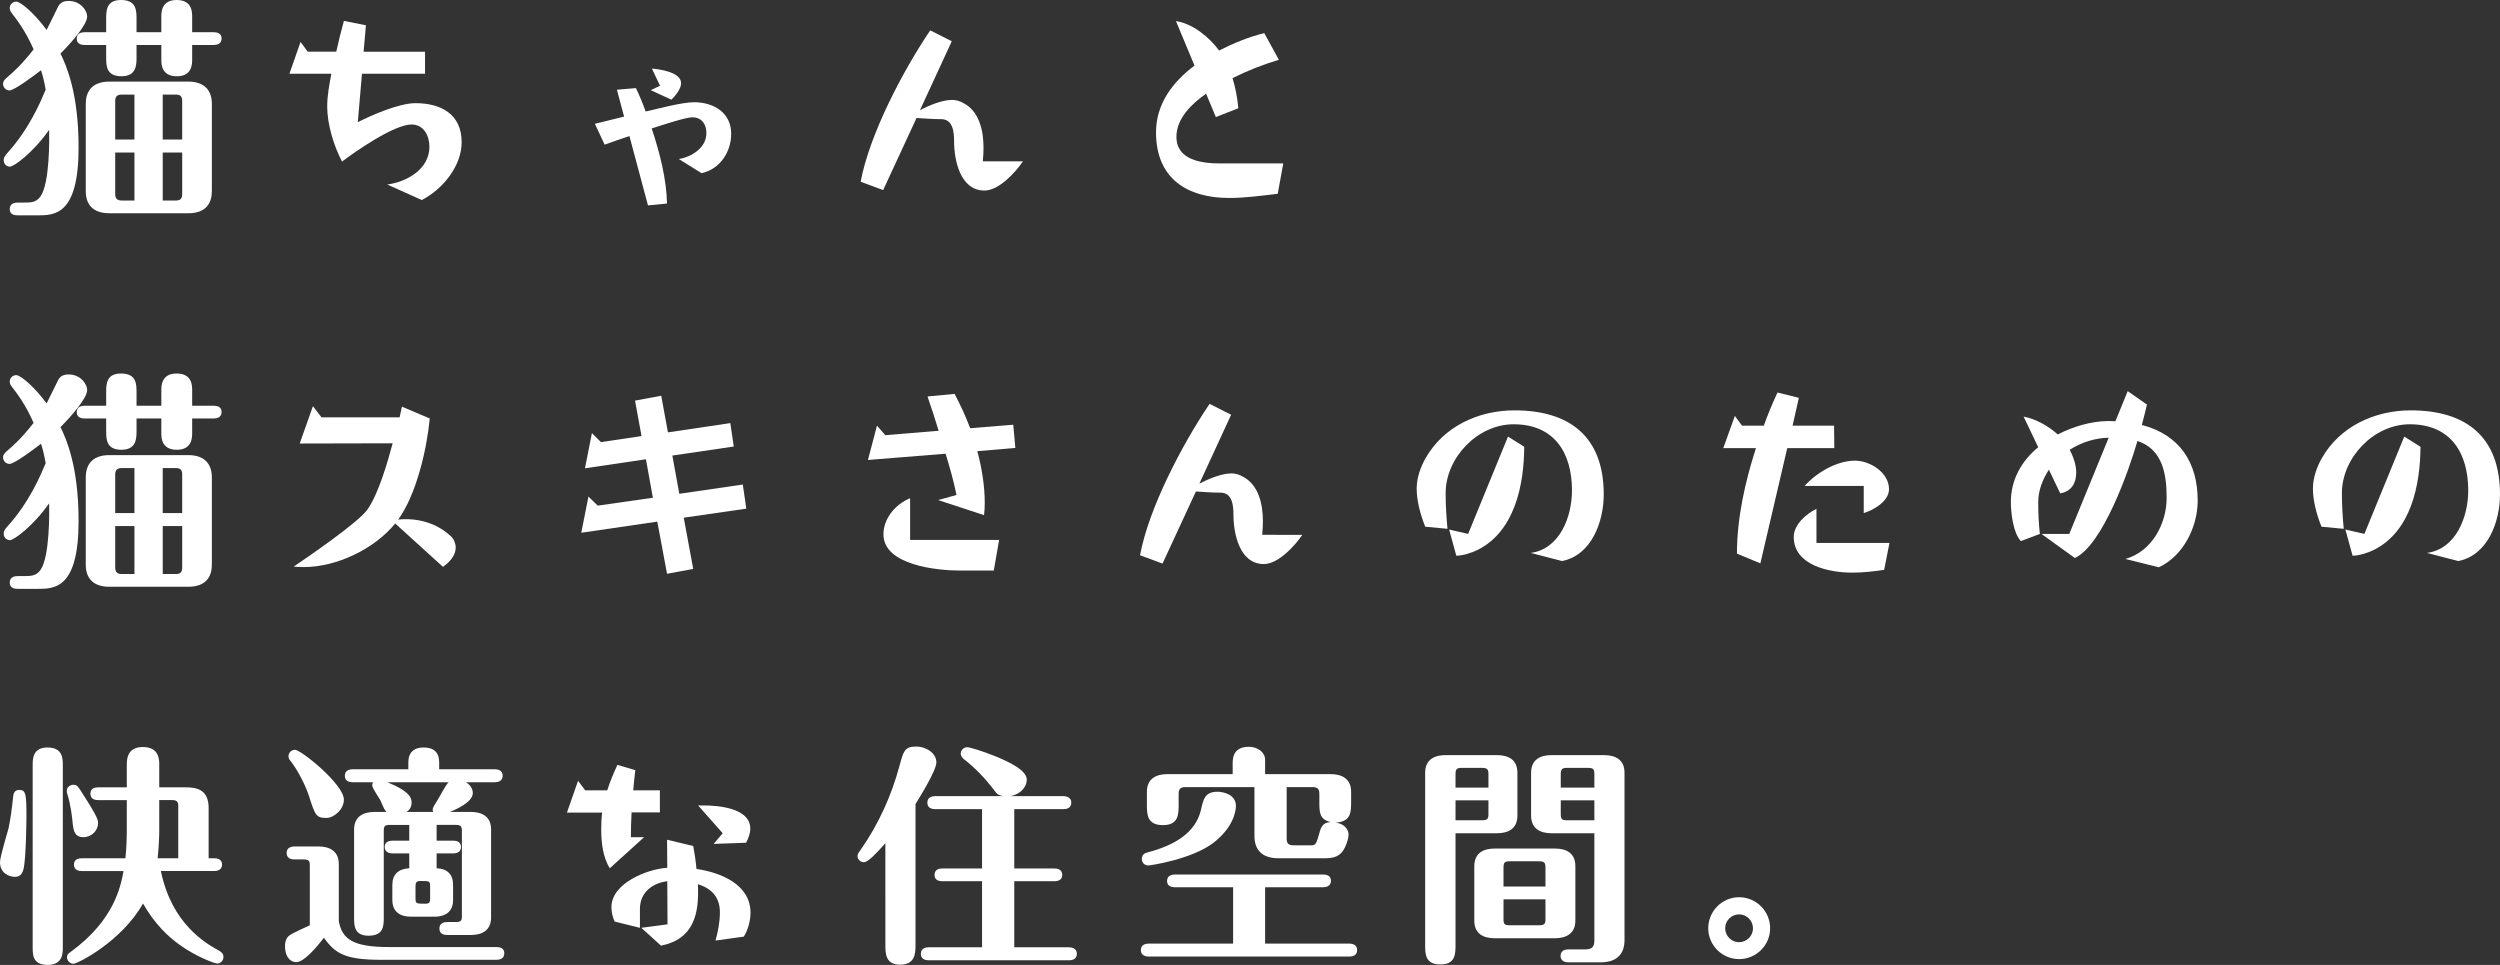 <svg version="1.1" xmlns="http://www.w3.org/2000/svg" xmlns:xlink="http://www.w3.org/1999/xlink" x="0px"
	 y="0px" width="388.213px" height="149.836px" viewBox="0 0 388.213 149.836" >
<rect x="0" y="0" width="388.213" height="149.836" fill="#333333" stroke="none"/>
<style type="text/css">
	.st0{fill:#FFFFFF;}
</style>
<g>
	<path class="st0" d="M2.735,33.44c-0.396,0-1.224-0.072-1.224-0.972c0-0.937,0.864-1.009,1.224-1.009H3.6
		c1.188,0,2.016,0,2.699-0.972c1.44-2.052,1.368-9.034,1.332-10.33c-2.556,3.635-5.507,5.723-6.083,5.723
		c-0.468,0-0.972-0.359-0.972-1.008c0-0.468,0.252-0.756,0.54-1.08c3.455-3.815,5.183-7.99,5.975-9.862
		c-0.252-1.439-0.468-2.231-0.72-3.023c-1.08,0.828-4.14,3.132-4.896,3.132c-0.504,0-0.972-0.396-1.008-1.009
		c0-0.396,0.252-0.647,0.504-0.899c1.296-1.116,2.412-2.124,4.248-4.464C3.96,4.788,2.592,3.024,1.836,2.052
		C1.691,1.836,1.512,1.62,1.512,1.26c0-0.575,0.468-1.008,1.008-1.008c0.684,0,2.844,1.836,4.716,4.392
		c0.288-0.54,1.512-3.06,1.764-3.563s0.647-0.936,1.655-0.936c1.908,0,2.88,1.548,2.88,2.411c0,1.26-2.376,3.996-4.14,5.76
		c0.9,1.872,2.808,6.083,2.808,14.578c0,10.511-3.707,10.547-6.407,10.547H2.735z M25.053,5.004V2.592c0-0.647,0-2.592,2.376-2.592
		c2.411,0,2.411,1.908,2.411,2.592v2.412h3.348c0.433,0,1.225,0.107,1.225,0.972c0,0.9-0.828,1.008-1.225,1.008H29.84v2.268
		c0,0.648,0,2.592-2.375,2.592c-2.412,0-2.412-1.907-2.412-2.592V6.983h-3.852v1.908c0,1.151,0,2.951-2.34,2.951
		c-2.375,0-2.375-1.655-2.375-2.951V6.983h-3.348c-0.36,0-1.225-0.072-1.225-0.972c0-0.936,0.864-1.008,1.225-1.008h3.348V2.952
		c0-1.26,0-2.952,2.304-2.952c2.411,0,2.411,1.656,2.411,2.952v2.052H25.053z M32.899,29.661c0,1.799-0.827,3.455-3.671,3.455H16.99
		c-2.628,0-3.672-1.439-3.672-3.42v-13.57c0-1.764,0.828-3.455,3.672-3.455h12.238c2.628,0,3.671,1.476,3.671,3.455V29.661z
		 M20.877,21.67v-6.983h-1.979c-0.756,0-1.008,0.36-1.008,1.008v5.976H20.877z M17.89,23.686v6.443c0,0.647,0.252,1.008,1.008,1.008
		h1.979v-7.451H17.89z M28.292,21.67v-5.976c0-0.684-0.252-1.008-0.972-1.008h-2.052v6.983H28.292z M25.269,23.686v7.451h2.052
		c0.72,0,0.972-0.324,0.972-1.008v-6.443H25.269z"/>
	<path class="st0" d="M65.496,31.064l-5.363-2.412c3.023-0.396,6.551-2.375,6.551-5.867c0-1.655-0.864-3.455-2.771-3.455
		c-2.735,0-8.819,4.247-10.799,5.759c-1.26-2.375-2.304-5.795-2.304-8.53c0-1.692,0.324-3.42,0.648-5.111h-6.516l1.728-4.932
		l1.116,1.512h4.428c0.359-1.62,0.756-3.203,1.188-4.787l3.42,0.684l-0.36,4.104H66v3.42h-9.791l-0.648,7.522
		c2.196-1.115,6.407-2.951,8.963-2.951c3.924,0,7.163,1.691,7.163,6.047C71.687,25.845,68.699,29.409,65.496,31.064z"/>
	<path class="st0" d="M108.937,26.889l-3.527-2.195c1.979-0.324,4.283-1.728,4.283-4.031c0-1.368-0.72-2.448-2.196-2.448
		c-1.079,0-5.146,1.368-6.299,1.728c1.224,3.672,2.304,7.812,2.376,11.663l-2.952,0.288L97.742,21.13
		c-1.296,0.432-2.557,0.863-3.852,1.332l-1.513-3.24c1.513-0.359,3.024-0.756,4.536-1.115l-1.116-4.176l2.952-0.252
		c0.575,1.188,1.079,2.412,1.512,3.636c1.943-0.433,5.615-1.44,7.522-1.44c2.988,0,5.76,1.584,5.76,4.896
		C113.544,23.613,111.78,26.277,108.937,26.889z M104.257,15.479l-3.203-1.476l1.439-0.685l-1.26-2.663
		c1.116,0.071,4.535,0.54,4.535,2.268C105.769,13.787,104.833,14.938,104.257,15.479z"/>
	<path class="st0" d="M158.847,25.054c-1.116,1.655-3.708,4.535-5.976,4.535c-3.779,0-4.715-4.752-4.715-7.667
		c0-1.44-0.181-3.42-2.016-3.42c-1.296,0-2.556-0.107-3.816-0.18l-5.183,11.194l-3.492-1.296
		c1.368-7.343,6.552-17.206,10.799-23.505l3.348,1.691l-4.932,10.691c1.404-0.721,3.42-1.584,5.004-1.584
		c0.54,0,1.188,0.18,1.619,0.432c2.592,1.26,3.24,4.355,3.24,6.983c0,0.684-0.036,1.403-0.108,2.124H158.847z"/>
	<path class="st0" d="M199.274,25.377l-0.864,4.716c-2.483,0.288-5.003,0.647-7.522,0.647c-6.552,0-11.375-3.023-11.375-10.187
		c0-4.392,2.556-7.811,5.976-10.366l-2.88-6.911c2.556,0.359,5.22,2.52,6.695,4.571c2.195-1.116,4.607-2.124,7.019-2.7l2.269,4.14
		c-2.448,0.72-4.896,1.692-7.199,2.844c0.468,1.512,0.756,3.096,0.899,4.68l-3.491,1.367l-1.512-3.635
		c-2.196,1.548-4.607,3.815-4.607,6.694c0,3.672,3.995,4.14,6.839,4.14H199.274z"/>
	<path class="st0" d="M2.735,91.44c-0.396,0-1.224-0.072-1.224-0.972c0-0.937,0.864-1.009,1.224-1.009H3.6
		c1.188,0,2.016,0,2.699-0.972c1.44-2.052,1.368-9.034,1.332-10.33c-2.556,3.635-5.507,5.723-6.083,5.723
		c-0.468,0-0.972-0.359-0.972-1.008c0-0.468,0.252-0.756,0.54-1.08c3.455-3.815,5.183-7.99,5.975-9.862
		c-0.252-1.439-0.468-2.231-0.72-3.023c-1.08,0.828-4.14,3.132-4.896,3.132c-0.504,0-0.972-0.396-1.008-1.009
		c0-0.396,0.252-0.647,0.504-0.899c1.296-1.116,2.412-2.124,4.248-4.464c-1.26-2.879-2.628-4.643-3.384-5.615
		c-0.145-0.216-0.324-0.432-0.324-0.792c0-0.575,0.468-1.008,1.008-1.008c0.684,0,2.844,1.836,4.716,4.392
		c0.288-0.54,1.512-3.06,1.764-3.563s0.647-0.936,1.655-0.936c1.908,0,2.88,1.548,2.88,2.411c0,1.26-2.376,3.996-4.14,5.76
		c0.9,1.872,2.808,6.083,2.808,14.578c0,10.511-3.707,10.547-6.407,10.547H2.735z M25.053,63.004v-2.412
		c0-0.647,0-2.592,2.376-2.592c2.411,0,2.411,1.908,2.411,2.592v2.412h3.348c0.433,0,1.225,0.107,1.225,0.972
		c0,0.9-0.828,1.008-1.225,1.008H29.84v2.268c0,0.648,0,2.592-2.375,2.592c-2.412,0-2.412-1.907-2.412-2.592v-2.268h-3.852v1.908
		c0,1.151,0,2.951-2.34,2.951c-2.375,0-2.375-1.655-2.375-2.951v-1.908h-3.348c-0.36,0-1.225-0.072-1.225-0.972
		c0-0.936,0.864-1.008,1.225-1.008h3.348v-2.052c0-1.26,0-2.952,2.304-2.952c2.411,0,2.411,1.656,2.411,2.952v2.052H25.053z
		 M32.899,87.661c0,1.799-0.827,3.455-3.671,3.455H16.99c-2.628,0-3.672-1.439-3.672-3.42v-13.57c0-1.764,0.828-3.455,3.672-3.455
		h12.238c2.628,0,3.671,1.476,3.671,3.455V87.661z M20.877,79.67v-6.983h-1.979c-0.756,0-1.008,0.36-1.008,1.008v5.976H20.877z
		 M17.89,81.686v6.443c0,0.647,0.252,1.008,1.008,1.008h1.979v-7.451H17.89z M28.292,79.67v-5.976c0-0.684-0.252-1.008-0.972-1.008
		h-2.052v6.983H28.292z M25.269,81.686v7.451h2.052c0.72,0,0.972-0.324,0.972-1.008v-6.443H25.269z"/>
	<path class="st0" d="M68.785,88.021l-7.415-6.731c-3.275,3.996-9.106,6.768-14.218,6.768c-0.504,0-1.044-0.036-1.548-0.072
		c2.016-1.367,10.043-6.839,11.446-8.854c1.728-2.448,3.132-7.343,3.924-10.295L46.54,68.871l2.052-5.795l1.332,1.728h12.131
		l0.359-1.656l4.319,1.836c-0.432,4.68-2.052,11.771-4.896,15.694c2.988-0.288,5.939,0.504,8.172,2.592
		c0.468,0.396,0.756,1.151,0.756,1.764C70.766,86.293,69.758,87.337,68.785,88.021z"/>
	<path class="st0" d="M115.891,78.985l-9.719,1.404l1.476,7.955l-4.067,0.756l-1.512-8.099l-11.807,1.728l1.116-5.615l1.439,1.403
		l8.567-1.224l-1.08-5.976l-9.467,1.404l1.08-5.472l1.403,1.404l6.3-0.937l-1.008-5.507l4.067-0.756l1.044,5.688l9.683-1.44
		l0.54,3.636l-9.539,1.404l1.08,5.938l9.862-1.439L115.891,78.985z"/>
	<path class="st0" d="M157.669,69.555l-5.903,0.504c0.684,2.556,1.152,5.363,1.152,8.027c0,0.647-0.036,1.296-0.108,1.907
		l-7.127-2.339l2.844-0.792c-0.433-2.16-1.044-4.319-1.692-6.407l-12.058,0.972l1.403-5.327l1.296,1.476l8.279-0.684
		c-0.54-1.8-1.116-3.563-1.729-5.328l4.212-0.396c0.899,1.728,1.728,3.491,2.412,5.327l6.694-0.54L157.669,69.555z M155.149,83.845
		l-0.828,4.752h-5.291c-3.492,0-11.843-0.828-11.843-5.615c0-2.52,1.908-4.716,4.14-5.615v6.479H155.149z"/>
	<path class="st0" d="M202.229,83.054c-1.116,1.655-3.708,4.535-5.976,4.535c-3.779,0-4.715-4.752-4.715-7.667
		c0-1.44-0.181-3.42-2.016-3.42c-1.296,0-2.556-0.107-3.816-0.18l-5.183,11.194l-3.492-1.296
		c1.368-7.343,6.552-17.206,10.799-23.505l3.348,1.691l-4.932,10.691c1.404-0.721,3.42-1.584,5.004-1.584
		c0.54,0,1.188,0.18,1.619,0.432c2.592,1.26,3.24,4.355,3.24,6.983c0,0.684-0.036,1.403-0.108,2.124H202.229z"/>
	<path class="st0" d="M242.558,87.121l-4.859-1.26c4.535-0.612,6.407-5.651,6.407-9.684c0-5.903-2.771-10.294-9.071-10.294
		c-5.615,0-10.547,5.219-10.547,10.69c0,1.836,0.108,3.707,0.288,5.543l-3.455-0.324c-0.72-1.764-1.332-3.995-1.332-5.903
		c0-1.655,0.576-3.312,1.368-4.715c2.808-4.968,8.243-7.451,13.822-7.451c8.639,0,13.858,4.14,13.858,13.066
		C249.037,80.966,247.165,86.221,242.558,87.121z M236.69,69.375c-0.036,5.903-1.44,13.103-7.235,16.018
		c-0.864,0.433-2.304,0.9-3.312,0.9l-1.116-4.067l2.952,0.684l6.191-15.118L236.69,69.375z"/>
	<path class="st0" d="M284.841,69.591h-7.308l-4.176,17.89l-3.635-1.512c0-5.472,1.26-11.158,2.951-16.378h-5.075l1.8-5.003
		l1.115,1.512h3.384c0.612-1.728,1.332-3.456,2.124-5.147l3.312,0.828l-0.972,4.319h6.443L284.841,69.591z M293.407,84.313
		l-0.828,4.175c-1.655,0.252-3.312,0.433-4.967,0.433c-3.456,0-9.071-1.08-9.071-5.544c0-1.907,1.944-3.6,3.527-4.355v5.292H293.407
		z M289.412,79.67v-4.212h-9.179c1.835-2.052,4.967-3.923,7.811-3.923c2.34,0,5.291,1.835,5.291,4.427
		C293.335,77.834,290.96,79.202,289.412,79.67z"/>
	<path class="st0" d="M335.225,88.093l-5.183-1.296c4.104-1.152,6.407-5.436,6.407-9.503c0-3.636-0.612-7.523-4.536-8.819
		c-1.331,4.644-5.399,16.162-9.719,18.178l-5.183-3.743h4.319l6.119-14.938c-2.124,0.036-4.248,0.721-6.048,1.872
		c0.54,1.044,1.008,2.34,1.008,3.527c0,1.656-0.756,2.952-2.483,3.24l-1.764-3.672c-0.972,1.512-1.656,3.204-1.656,5.039
		c0,1.62,0.072,3.276,0.253,4.932l-2.952,1.116c-1.188-1.26-1.548-4.355-1.548-6.084c0-3.419,1.62-6.335,4.247-8.494l-2.268-4.752
		c1.8,0.324,3.924,1.476,5.292,2.771c2.375-1.224,5.255-2.087,7.919-2.087c0.359,0,0.684,0.035,1.044,0.035l1.907-4.679l2.988,2.088
		c-0.252,1.079-0.505,2.123-0.792,3.167c5.831,1.512,8.675,5.796,8.675,11.734C341.272,81.829,339.04,86.329,335.225,88.093z"/>
	<path class="st0" d="M381.733,87.121l-4.859-1.26c4.535-0.612,6.407-5.651,6.407-9.684c0-5.903-2.771-10.294-9.071-10.294
		c-5.615,0-10.547,5.219-10.547,10.69c0,1.836,0.108,3.707,0.288,5.543l-3.455-0.324c-0.72-1.764-1.332-3.995-1.332-5.903
		c0-1.655,0.576-3.312,1.368-4.715c2.808-4.968,8.243-7.451,13.822-7.451c8.639,0,13.858,4.14,13.858,13.066
		C388.213,80.966,386.341,86.221,381.733,87.121z M375.866,69.375c-0.036,5.903-1.44,13.103-7.235,16.018
		c-0.864,0.433-2.304,0.9-3.312,0.9l-1.116-4.067l2.952,0.684l6.191-15.118L375.866,69.375z"/>
	<path class="st0" d="M0,133.89c0-0.863,1.152-4.535,1.332-5.291c0.324-1.512,0.54-3.239,0.72-4.967
		c0.036-0.252,0.108-0.973,0.936-0.973c1.044,0,1.116,0.685,1.116,4.176c0,0.072-0.036,6.587-0.468,8.171
		c-0.216,0.792-0.576,1.152-1.332,1.152C1.404,136.158,0,135.582,0,133.89z M9.755,147.137c0,0.863,0,2.699-2.34,2.699
		s-2.34-1.584-2.34-2.699v-28.364c0-0.9,0-2.7,2.304-2.7c2.376,0,2.376,1.764,2.376,2.7V147.137z M11.375,121.867
		c0.575,0,0.684,0.145,1.583,1.584c2.269,3.528,2.269,3.924,2.269,4.392c0,1.116-1.009,2.16-2.269,2.16
		c-1.439,0-1.548-1.152-1.655-2.016c-0.108-1.152-0.324-2.952-0.792-4.5c-0.108-0.288-0.144-0.432-0.144-0.684
		C10.367,122.191,10.942,121.867,11.375,121.867z M33.26,133.278c0.432,0,1.224,0.107,1.224,0.972c0,0.9-0.827,1.008-1.224,1.008
		H24.98c1.692,8.243,6.983,11.23,8.999,12.347c0.36,0.216,0.72,0.432,0.72,1.008c0,0.54-0.432,1.008-0.972,1.008
		c-0.359,0-3.203-1.008-5.903-2.951c-1.584-1.152-3.743-3.06-5.615-6.372c-3.348,5.939-10.187,9.359-10.799,9.359
		c-0.539,0-1.008-0.468-1.008-1.008c0-0.432,0.217-0.576,0.612-0.864c6.768-4.932,7.739-10.223,8.171-12.526h-6.479
		c-0.432,0-1.224-0.107-1.224-1.008c0-0.899,0.828-0.972,1.224-0.972h6.768c0.18-1.691,0.216-3.491,0.216-4.14v-4.896h-4.428
		c-0.468,0-1.224-0.107-1.224-1.008c0-0.899,0.792-0.972,1.224-0.972h4.428v-3.491c0-0.756,0-2.772,2.483-2.772
		c2.556,0,2.556,1.98,2.556,2.772v3.491h4.212c1.584,0,3.455,0.36,3.455,3.168v7.847H33.26z M27.681,133.278v-8.171
		c0-0.54-0.18-0.864-0.9-0.864h-2.052v4.787c0,0.864-0.071,2.521-0.252,4.248H27.681z"/>
	<path class="st0" d="M77.086,147.064c0.468,0,1.224,0.108,1.224,0.972c0,0.9-0.827,1.008-1.224,1.008h-17.89
		c-5.543,0-7.127-0.936-8.891-3.419c-1.26,1.619-3.132,3.779-4.283,3.779c-1.116,0-1.765-1.08-1.765-2.448
		c0-1.188,0.504-1.583,0.792-1.764c0.433-0.323,2.628-1.296,3.06-1.512v-9.286c0-0.685-0.144-0.937-0.936-0.937h-1.439
		c-0.433,0-1.225-0.107-1.225-1.008c0-0.899,0.828-1.008,1.225-1.008h3.707c1.836,0,3.168,0.792,3.168,2.735v8.855
		c0.504,2.771,2.159,4.031,7.739,4.031H77.086z M47.966,123.56c-0.576-1.728-1.764-4.031-2.88-5.436
		c-0.18-0.216-0.288-0.396-0.288-0.684c0-0.504,0.396-1.008,1.008-1.008c0.937,0,7.596,5.363,7.596,7.738
		c0,1.548-1.584,2.844-2.7,2.844C49.082,127.015,48.938,126.619,47.966,123.56z M63.552,128.095h-3.023
		c-0.792,0-0.936,0.216-0.936,0.936v13.427c0,1.296,0,2.844-2.376,2.844c-2.231,0-2.231-1.62-2.231-2.844v-13.643
		c0-1.943,1.331-2.735,3.167-2.735h1.872c-0.145-0.144-0.252-0.252-0.36-0.468c-0.107-0.18-0.504-1.152-0.611-1.368
		c-0.181-0.324-1.26-1.871-1.26-2.304c0-0.216,0.071-0.359,0.144-0.468h-3.168c-0.432,0-1.224-0.108-1.224-1.008
		c0-0.864,0.756-1.008,1.224-1.008h8.64v-1.116c0-1.367,0.756-2.268,2.375-2.268c1.584,0,2.412,0.792,2.412,2.268v1.116h8.639
		c0.396,0,1.224,0.107,1.224,1.008c0,0.864-0.791,1.008-1.224,1.008h-4.499c1.08,0.612,1.08,1.512,1.08,1.691
		c0,1.44-2.772,2.592-3.528,2.916h3.204c1.62,0,3.167,0.612,3.167,2.735v13.643c0,1.979-1.331,2.735-3.167,2.735h-3.636
		c-0.432,0-1.224-0.107-1.224-1.008c0-0.863,0.756-1.008,1.224-1.008h1.332c0.792,0,0.936-0.216,0.936-0.936V129.03
		c0-0.72-0.18-0.936-0.936-0.936h-2.988v2.448h2.557c0.396,0,1.224,0.071,1.224,0.972c0,0.899-0.792,1.008-1.224,1.008h-2.557v2.304
		c0.828,0.036,1.44,0.252,1.872,0.684c0.468,0.432,0.685,1.08,0.685,1.908v2.34c0,2.304-1.872,2.591-2.88,2.591h-3.672
		c-1.62,0-2.88-0.72-2.88-2.591v-2.34c0-1.62,0.9-2.484,2.628-2.592v-2.304H60.96c-0.396,0-1.224-0.108-1.224-1.008
		c0-0.864,0.792-0.972,1.224-0.972h2.592V128.095z M60.168,121.472c3.6,1.476,3.744,2.52,3.744,3.168
		c0,0.863-0.504,1.26-0.792,1.439h4.14c-0.072-0.144-0.072-0.252-0.072-0.396c0-0.252,0.359-0.828,0.647-1.261
		c0.288-0.396,1.404-2.627,1.836-2.951H60.168z M66.791,137.706c0-0.9-0.071-0.9-1.512-0.9c-0.72,0-0.756,0.36-0.756,0.9v1.764
		c0,0.863,0.108,0.863,1.548,0.863c0.72,0,0.72-0.359,0.72-0.863V137.706z"/>
	<path class="st0" d="M102.469,126.151h-4.392c-0.072,1.296-0.108,2.592-0.108,3.852h2.052l-5.327,4.823
		c-1.08-1.692-1.332-4.031-1.332-6.012c0-0.899,0.036-1.764,0.145-2.627h-5.472l1.728-4.932l1.116,1.476h3.42
		c0.432-1.368,0.972-2.664,1.583-3.959l2.772,0.827c-0.145,1.044-0.217,2.088-0.324,3.132h4.14V126.151z M115.499,145.444
		l-4.392,0.612c0.396-1.404,0.684-2.916,0.684-4.392c0-2.304-1.26-3.707-3.419-4.355c0.216,4.535-0.576,8.495-5.724,9.539
		l-3.06-2.771l4.067-0.54l-0.036-6.695c-2.34,0.288-4.247,1.764-4.247,4.283v2.952l-3.924-0.973
		c-0.324-0.684-0.504-1.476-0.504-2.231c0-3.743,5.615-5.939,8.675-6.119l-0.036-4.355l4.067,0.972
		c0.217,1.188,0.396,2.376,0.504,3.563c3.708,0.54,8.388,2.376,8.388,6.804C116.543,142.961,116.146,144.437,115.499,145.444z
		 M115.858,130.866l-5.039,0.181l1.404-1.656l-3.816-4.319c0.252,0,0.54,0,0.792,0c2.34,0,7.308,0.396,7.308,3.6
		C116.507,129.427,116.219,130.183,115.858,130.866z"/>
	<path class="st0" d="M137.486,130.938c-1.224,1.368-2.663,2.951-3.312,2.951c-0.611,0-1.008-0.468-1.008-0.936
		c0-0.324,0.145-0.54,0.396-0.863c2.951-4.212,4.896-8.64,6.119-13.175c0.611-2.268,0.792-2.987,2.556-2.987
		c1.655,0,3.168,1.079,3.168,2.447c0,1.26-2.448,5.184-3.24,6.479v21.849c0,1.296-0.036,3.096-2.376,3.096
		c-2.304,0-2.304-1.764-2.304-3.096V130.938z M157.5,134.862h6.228c0.36,0,1.224,0.071,1.224,1.008c0,0.899-0.863,0.972-1.224,0.972
		H157.5v10.259h8.495c0.36,0,1.224,0.107,1.224,1.008c0,0.936-0.863,1.008-1.224,1.008h-21.777c-0.432,0-1.224-0.108-1.224-1.008
		c0-0.9,0.828-1.008,1.224-1.008h8.279v-10.259h-6.155c-0.432,0-1.224-0.108-1.224-0.972c0-0.937,0.827-1.008,1.224-1.008h6.155
		v-9.215h-7.271c-0.432,0-1.224-0.108-1.224-1.008c0-0.9,0.828-1.008,1.224-1.008h10.583c-0.864-0.145-1.08-0.433-1.332-0.792
		c-1.548-2.052-2.987-3.528-4.896-5.04c-0.216-0.18-0.396-0.504-0.396-0.756c0-0.54,0.432-1.008,1.008-1.008
		c0.396,0,2.34,0.576,4.463,1.44c2.269,0.936,4.788,2.195,4.788,3.6c0,1.115-0.973,2.268-2.52,2.556h8.206
		c0.36,0,1.225,0.107,1.225,1.008c0,0.936-0.864,1.008-1.225,1.008H157.5V134.862z"/>
	<path class="st0" d="M196.453,146.524h13.066c0.468,0,1.224,0.145,1.224,1.008c0,0.9-0.792,1.008-1.224,1.008h-31.136
		c-0.433,0-1.225-0.144-1.225-1.008c0-0.899,0.828-1.008,1.225-1.008h13.102v-8.747h-9.034c-0.433,0-1.225-0.107-1.225-0.972
		c0-0.899,0.828-1.008,1.225-1.008h23.001c0.432,0,1.224,0.108,1.224,0.972c0,0.9-0.828,1.008-1.224,1.008h-8.999V146.524z
		 M177.304,133.386c0-0.791,0.647-0.972,0.972-1.043c4.104-1.08,7.379-3.024,8.207-6.552c0.396-1.764,0.647-2.844,2.592-2.844
		c0.828,0,2.844,0.396,2.844,2.196c0,0.899-0.468,3.419-3.528,5.759c-3.383,2.556-9.79,3.492-10.078,3.492
		C177.663,134.395,177.304,133.89,177.304,133.386z M209.808,124.531c0,1.548,0,3.06-2.376,3.204
		c1.476,0.216,1.979,1.188,1.979,1.871c0,0.468-0.216,1.296-0.611,2.088c-0.648,1.26-1.584,1.584-3.132,1.584h-7.127
		c-2.808,0-3.744-1.548-3.744-3.456v-7.595H184.07c-0.827,0-1.044,0.36-1.044,1.044v1.656c0,1.512,0,3.203-2.447,3.203
		c-2.483,0-2.483-1.728-2.483-3.203v-1.98c0-1.943,1.332-2.735,3.167-2.735h10.151v-1.62c0-0.72,0-2.627,2.52-2.627
		c0.972,0,1.907,0.468,2.304,1.188c0.216,0.359,0.216,0.576,0.216,1.439v1.62h10.187c1.584,0,3.168,0.612,3.168,2.735V124.531z
		 M199.801,122.228v7.991c0,0.684,0.216,1.044,1.044,1.044h2.808c0.684,0,0.756-0.216,1.332-2.268
		c0.288-0.973,0.863-1.332,1.691-1.332c-1.8-0.396-1.8-1.548-1.8-3.132v-1.26c0-0.684-0.216-1.044-1.044-1.044H199.801z"/>
	<path class="st0" d="M226.021,146.669c0,1.439,0,3.095-2.34,3.095c-2.376,0-2.376-1.619-2.376-3.095v-26.673
		c0-2.124,1.548-2.736,3.168-2.736h7.991c1.835,0,3.167,0.757,3.167,2.736v6.659c0,2.123-1.548,2.735-3.167,2.735h-6.443V146.669z
		 M231.133,122.3v-2.088c0-0.72-0.181-0.972-0.972-0.972h-3.204c-0.792,0-0.936,0.252-0.936,0.972v2.088H231.133z M226.021,124.279
		v3.096h4.14c0.791,0,0.972-0.216,0.972-0.936v-2.16H226.021z M244.631,142.961c0,2.124-1.584,2.735-3.168,2.735h-9.358
		c-1.836,0-3.168-0.756-3.168-2.735v-8.459c0-2.159,1.584-2.735,3.168-2.735h9.358c1.836,0,3.168,0.756,3.168,2.735V142.961z
		 M239.987,137.67v-2.952c0-0.756-0.18-0.972-0.972-0.972h-4.607c-0.792,0-0.936,0.252-0.936,0.972v2.952H239.987z M233.473,139.649
		v3.096c0,0.72,0.144,0.936,0.936,0.936h4.607c0.792,0,0.972-0.216,0.972-0.936v-3.096H233.473z M240.924,129.391
		c-1.836,0-3.168-0.792-3.168-2.735v-6.659c0-2.124,1.548-2.736,3.168-2.736h8.171c1.835,0,3.167,0.757,3.167,2.736v25.988
		c0,1.908-0.936,3.456-3.743,3.456h-4.968c-0.432,0-1.224-0.145-1.224-1.008c0-0.9,0.828-1.008,1.224-1.008h2.628
		c1.151,0,1.403-0.504,1.403-1.404v-16.63H240.924z M247.582,122.3v-2.088c0-0.72-0.144-0.972-0.936-0.972h-3.348
		c-0.756,0-0.936,0.252-0.936,0.972v2.088H247.582z M242.363,124.279v2.16c0,0.72,0.18,0.936,0.936,0.936h4.283v-3.096H242.363z"/>
	<path class="st0" d="M270.053,148.937c-2.628,0-4.787-2.16-4.787-4.788c0-2.663,2.159-4.823,4.787-4.823
		c2.664,0,4.823,2.16,4.823,4.823C274.876,146.776,272.717,148.937,270.053,148.937z M270.053,141.989
		c-1.188,0-2.159,0.972-2.159,2.159c0,1.188,0.972,2.16,2.159,2.16c1.188,0,2.16-0.972,2.16-2.16
		C272.213,142.961,271.241,141.989,270.053,141.989z"/>
</g>
</svg>
